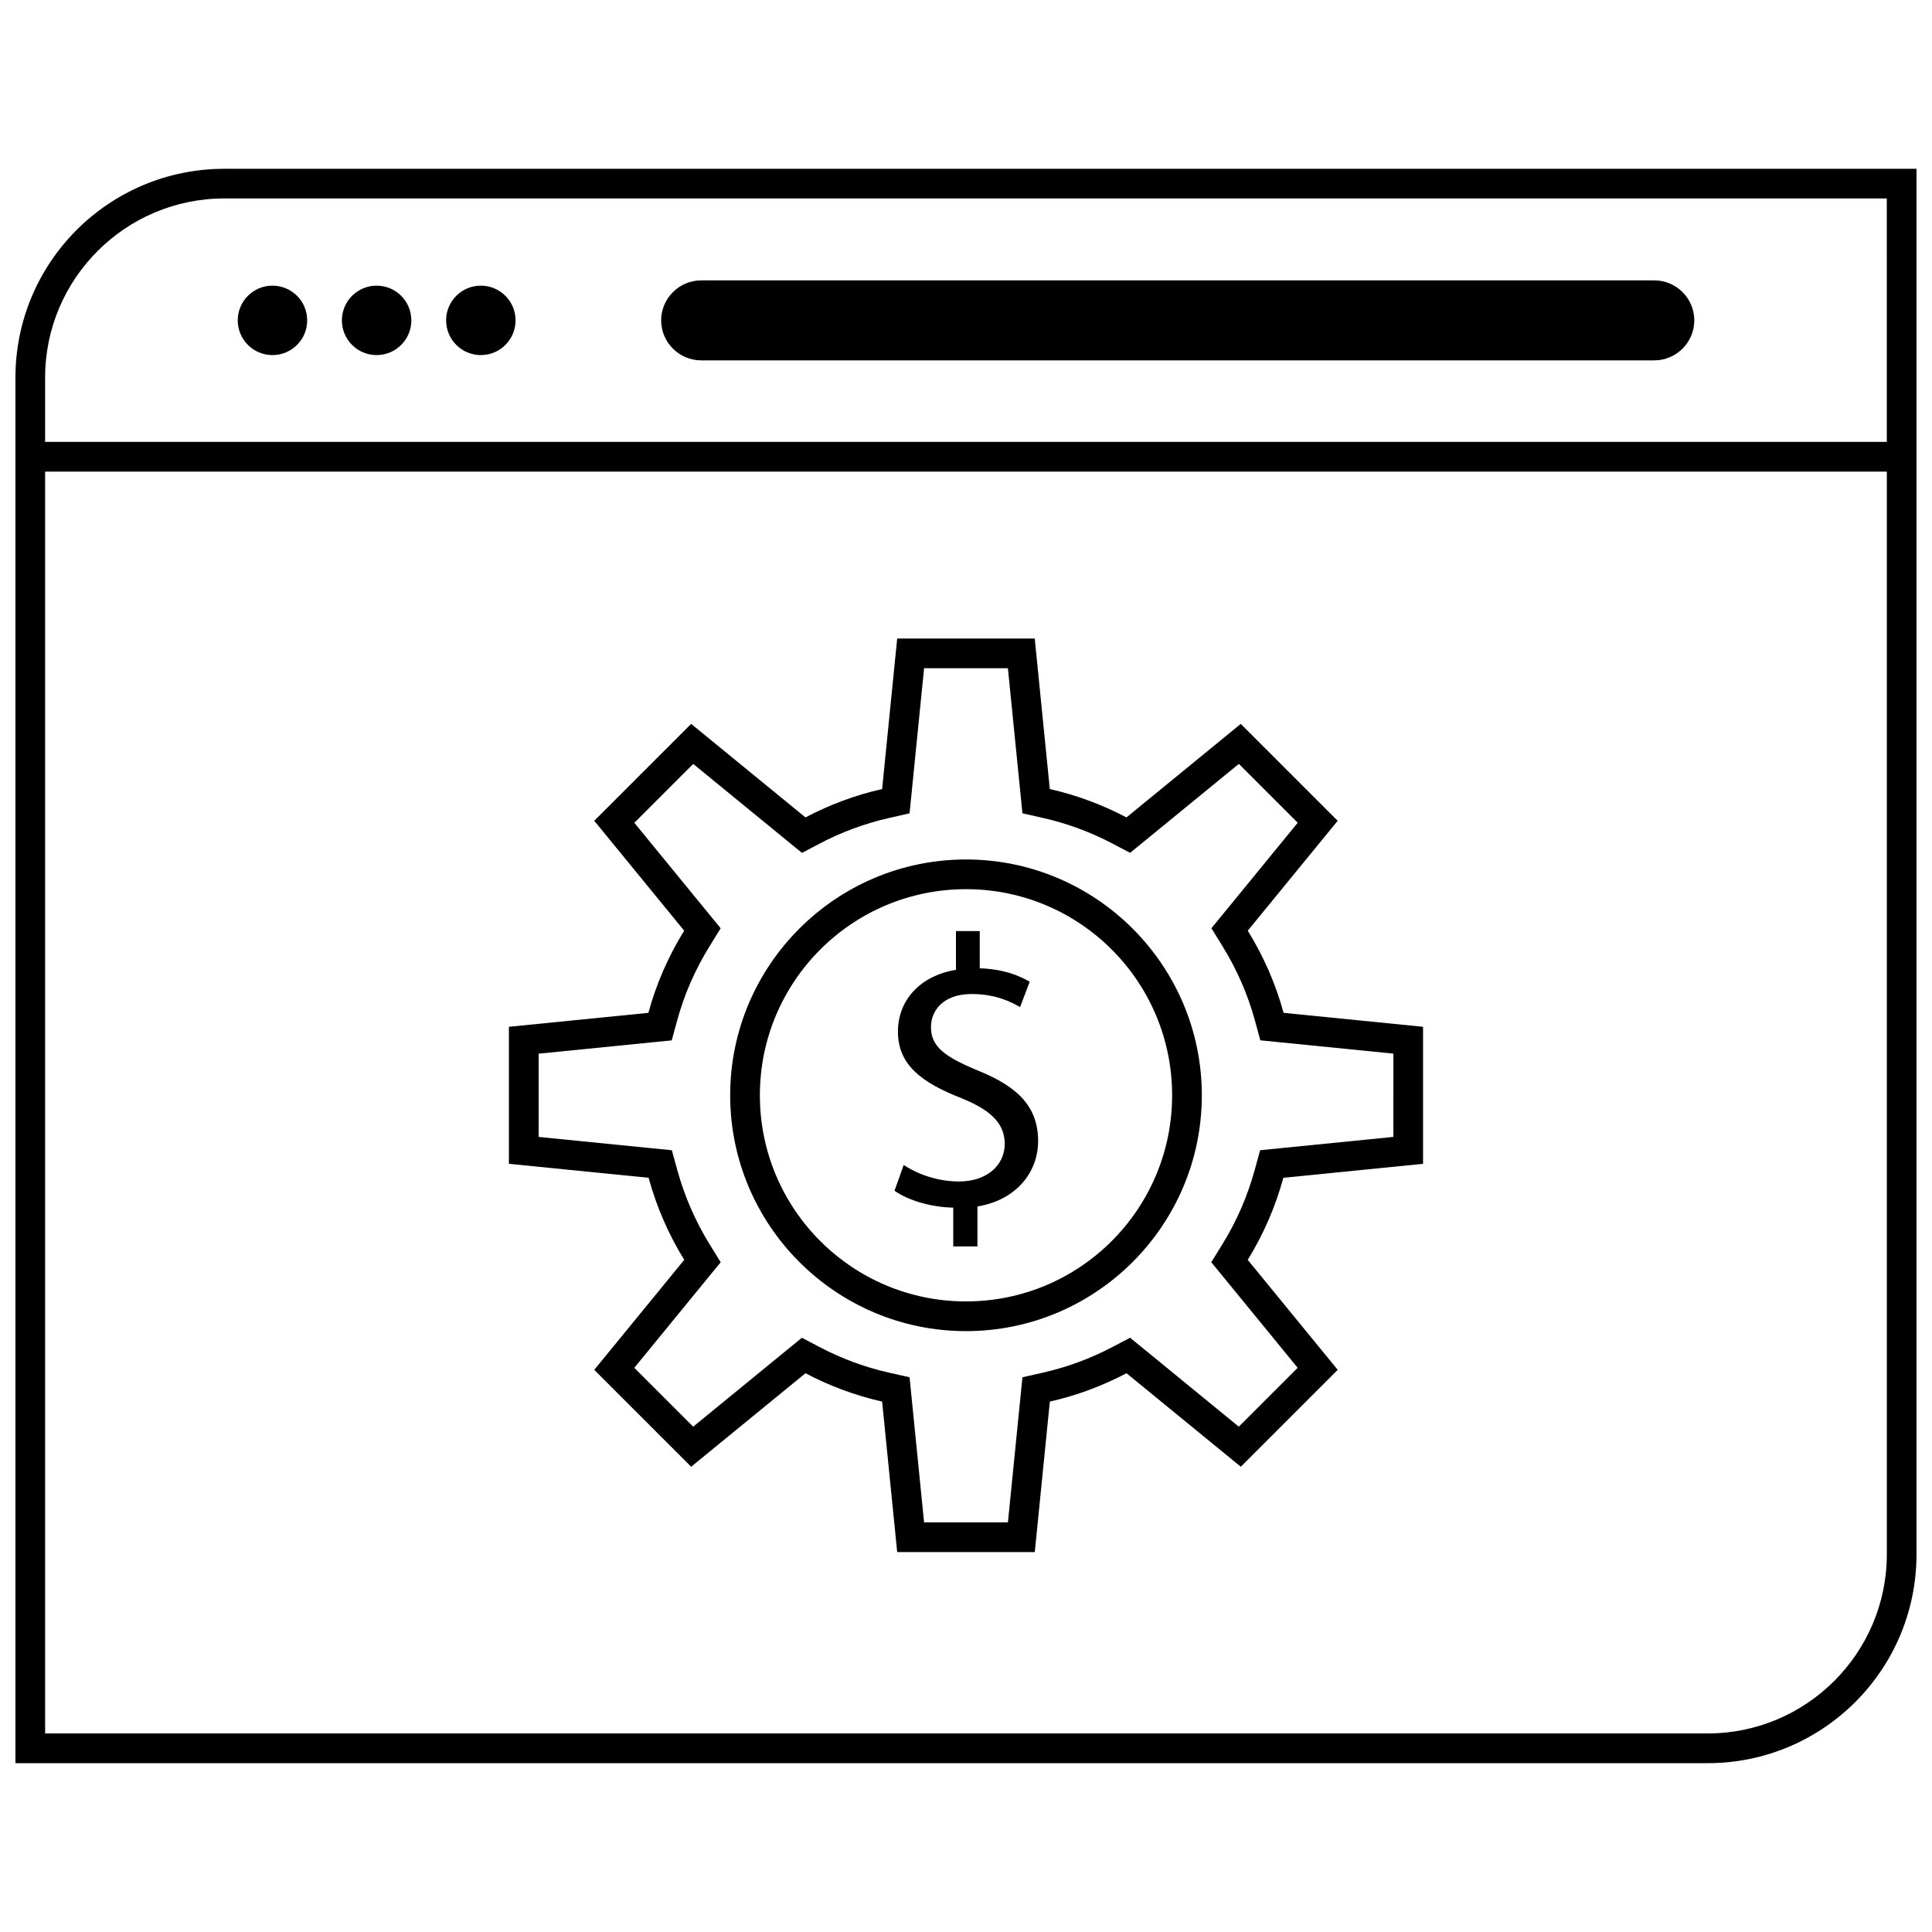<?xml version="1.0" encoding="UTF-8"?>
<!-- Uploaded to: SVG Repo, www.svgrepo.com, Generator: SVG Repo Mixer Tools -->
<svg width="800px" height="800px" version="1.1" viewBox="144 144 512 512" xmlns="http://www.w3.org/2000/svg">
 <defs>
  <clipPath id="a">
   <path d="m148.09 188h503.81v424h-503.81z"/>
  </clipPath>
 </defs>
 <path d="m400 371.77c-34.457 0-62.496 28.031-62.496 62.496 0 34.457 28.031 62.496 62.496 62.496 34.457 0 62.496-28.031 62.496-62.496 0-34.457-28.043-62.496-62.496-62.496zm0 117.12c-30.164 0-54.625-24.457-54.625-54.625 0-30.164 24.457-54.625 54.625-54.625 30.164 0 54.625 24.457 54.625 54.625-0.004 30.164-24.461 54.625-54.625 54.625z"/>
 <path d="m474.67 390.64 23.828-29.125-25.68-25.68-30.293 24.789c-6.336-3.336-13.145-5.894-20.316-7.519l-3.992-39.887h-36.453l-3.992 39.887c-7.172 1.613-13.973 4.18-20.316 7.519l-30.293-24.789-25.68 25.68 23.828 29.125c-4.133 6.691-7.367 13.996-9.484 21.773l-36.961 3.699v36.312l37.016 3.699c2.125 7.754 5.32 15.066 9.445 21.75l-23.844 29.148 25.68 25.68 30.293-24.781c6.336 3.336 13.145 5.894 20.316 7.512l3.992 39.887h36.461l3.992-39.887c7.172-1.613 13.98-4.18 20.316-7.512l30.293 24.781 25.68-25.68-23.844-29.148c4.125-6.684 7.32-13.996 9.445-21.75l37.016-3.699v-36.312l-36.961-3.699c-2.117-7.777-5.359-15.086-9.492-21.773zm38.574 54.652-29.922 2.992-5.375 0.535-1.434 5.211c-1.914 6.984-4.793 13.602-8.559 19.695l-2.953 4.777 3.559 4.344 19.332 23.633-15.602 15.602-24.773-20.27-4.039-3.297-4.613 2.426c-5.863 3.086-12.043 5.367-18.383 6.801l-5.527 1.254-0.566 5.652-3.281 32.793h-22.219l-3.281-32.793-0.566-5.652-5.535-1.25c-6.336-1.426-12.523-3.715-18.383-6.801l-4.613-2.426-4.039 3.297-24.773 20.27-15.602-15.602 19.332-23.633 3.559-4.344-2.953-4.777c-3.762-6.094-6.637-12.715-8.559-19.695l-1.434-5.211-5.375-0.535-29.922-2.992v-22.066l29.875-2.984 5.391-0.535 1.426-5.227c1.867-6.871 4.754-13.5 8.59-19.703l2.953-4.777-3.559-4.344-19.316-23.609 15.602-15.602 24.781 20.277 4.039 3.297 4.613-2.426c5.871-3.086 12.051-5.375 18.383-6.801l5.519-1.262 0.566-5.652 3.281-32.793h22.215l3.281 32.793 0.57 5.652 5.535 1.25c6.32 1.426 12.508 3.715 18.383 6.801l4.613 2.426 4.039-3.297 24.781-20.277 15.602 15.602-19.316 23.609-3.559 4.344 2.953 4.777c3.832 6.203 6.715 12.832 8.59 19.703l1.418 5.227 5.391 0.535 29.875 2.984-0.008 22.074z"/>
 <path d="m403.34 427.78c-8.855-3.66-12.625-6.312-12.625-11.602 0-4.07 2.953-8.754 10.793-8.754 6.519 0 10.691 2.234 12.824 3.465l2.551-6.715c-2.953-1.73-7.133-3.363-13.242-3.566v-9.871h-6.305v10.281c-9.367 1.527-15.375 7.941-15.375 16.391 0 8.855 6.414 13.539 16.801 17.609 7.535 3.055 11.5 6.519 11.5 12.113 0 5.801-4.879 9.973-12.113 9.973-5.699 0-10.996-1.938-14.656-4.375l-2.441 6.824c3.559 2.543 9.668 4.375 15.57 4.481v10.281h6.406v-10.586c10.484-1.73 16.082-9.266 16.082-17.301 0.008-9.074-5.285-14.371-15.77-18.648z"/>
 <g clip-path="url(#a)">
  <path d="m148.09 244.09v367.17h448.45c30.574 0 55.355-24.781 55.355-55.355v-367.17h-448.45c-30.574 0-55.355 24.781-55.355 55.355zm448.45 359.29h-440.58v-334.39h488.07v286.91c0 26.184-21.301 47.484-47.484 47.484zm47.484-342.27h-488.07v-17.035c0-26.184 21.301-47.484 47.484-47.484h440.58z"/>
 </g>
 <path d="m225.41 228.9c0 5.082-4.121 9.203-9.203 9.203s-9.203-4.121-9.203-9.203c0-5.082 4.121-9.199 9.203-9.199s9.203 4.117 9.203 9.199"/>
 <path d="m253.01 228.9c0 5.082-4.121 9.203-9.203 9.203-5.082 0-9.203-4.121-9.203-9.203 0-5.082 4.121-9.199 9.203-9.199 5.082 0 9.203 4.117 9.203 9.199"/>
 <path d="m280.63 228.9c0 5.082-4.121 9.203-9.203 9.203s-9.203-4.121-9.203-9.203c0-5.082 4.121-9.199 9.203-9.199s9.203 4.117 9.203 9.199"/>
 <path d="m329.81 239.5h252.6c5.824 0 10.598-4.769 10.598-10.598 0-5.824-4.769-10.598-10.598-10.598l-252.6 0.004c-5.824 0-10.598 4.769-10.598 10.598 0 5.824 4.762 10.594 10.598 10.594z"/>
</svg>